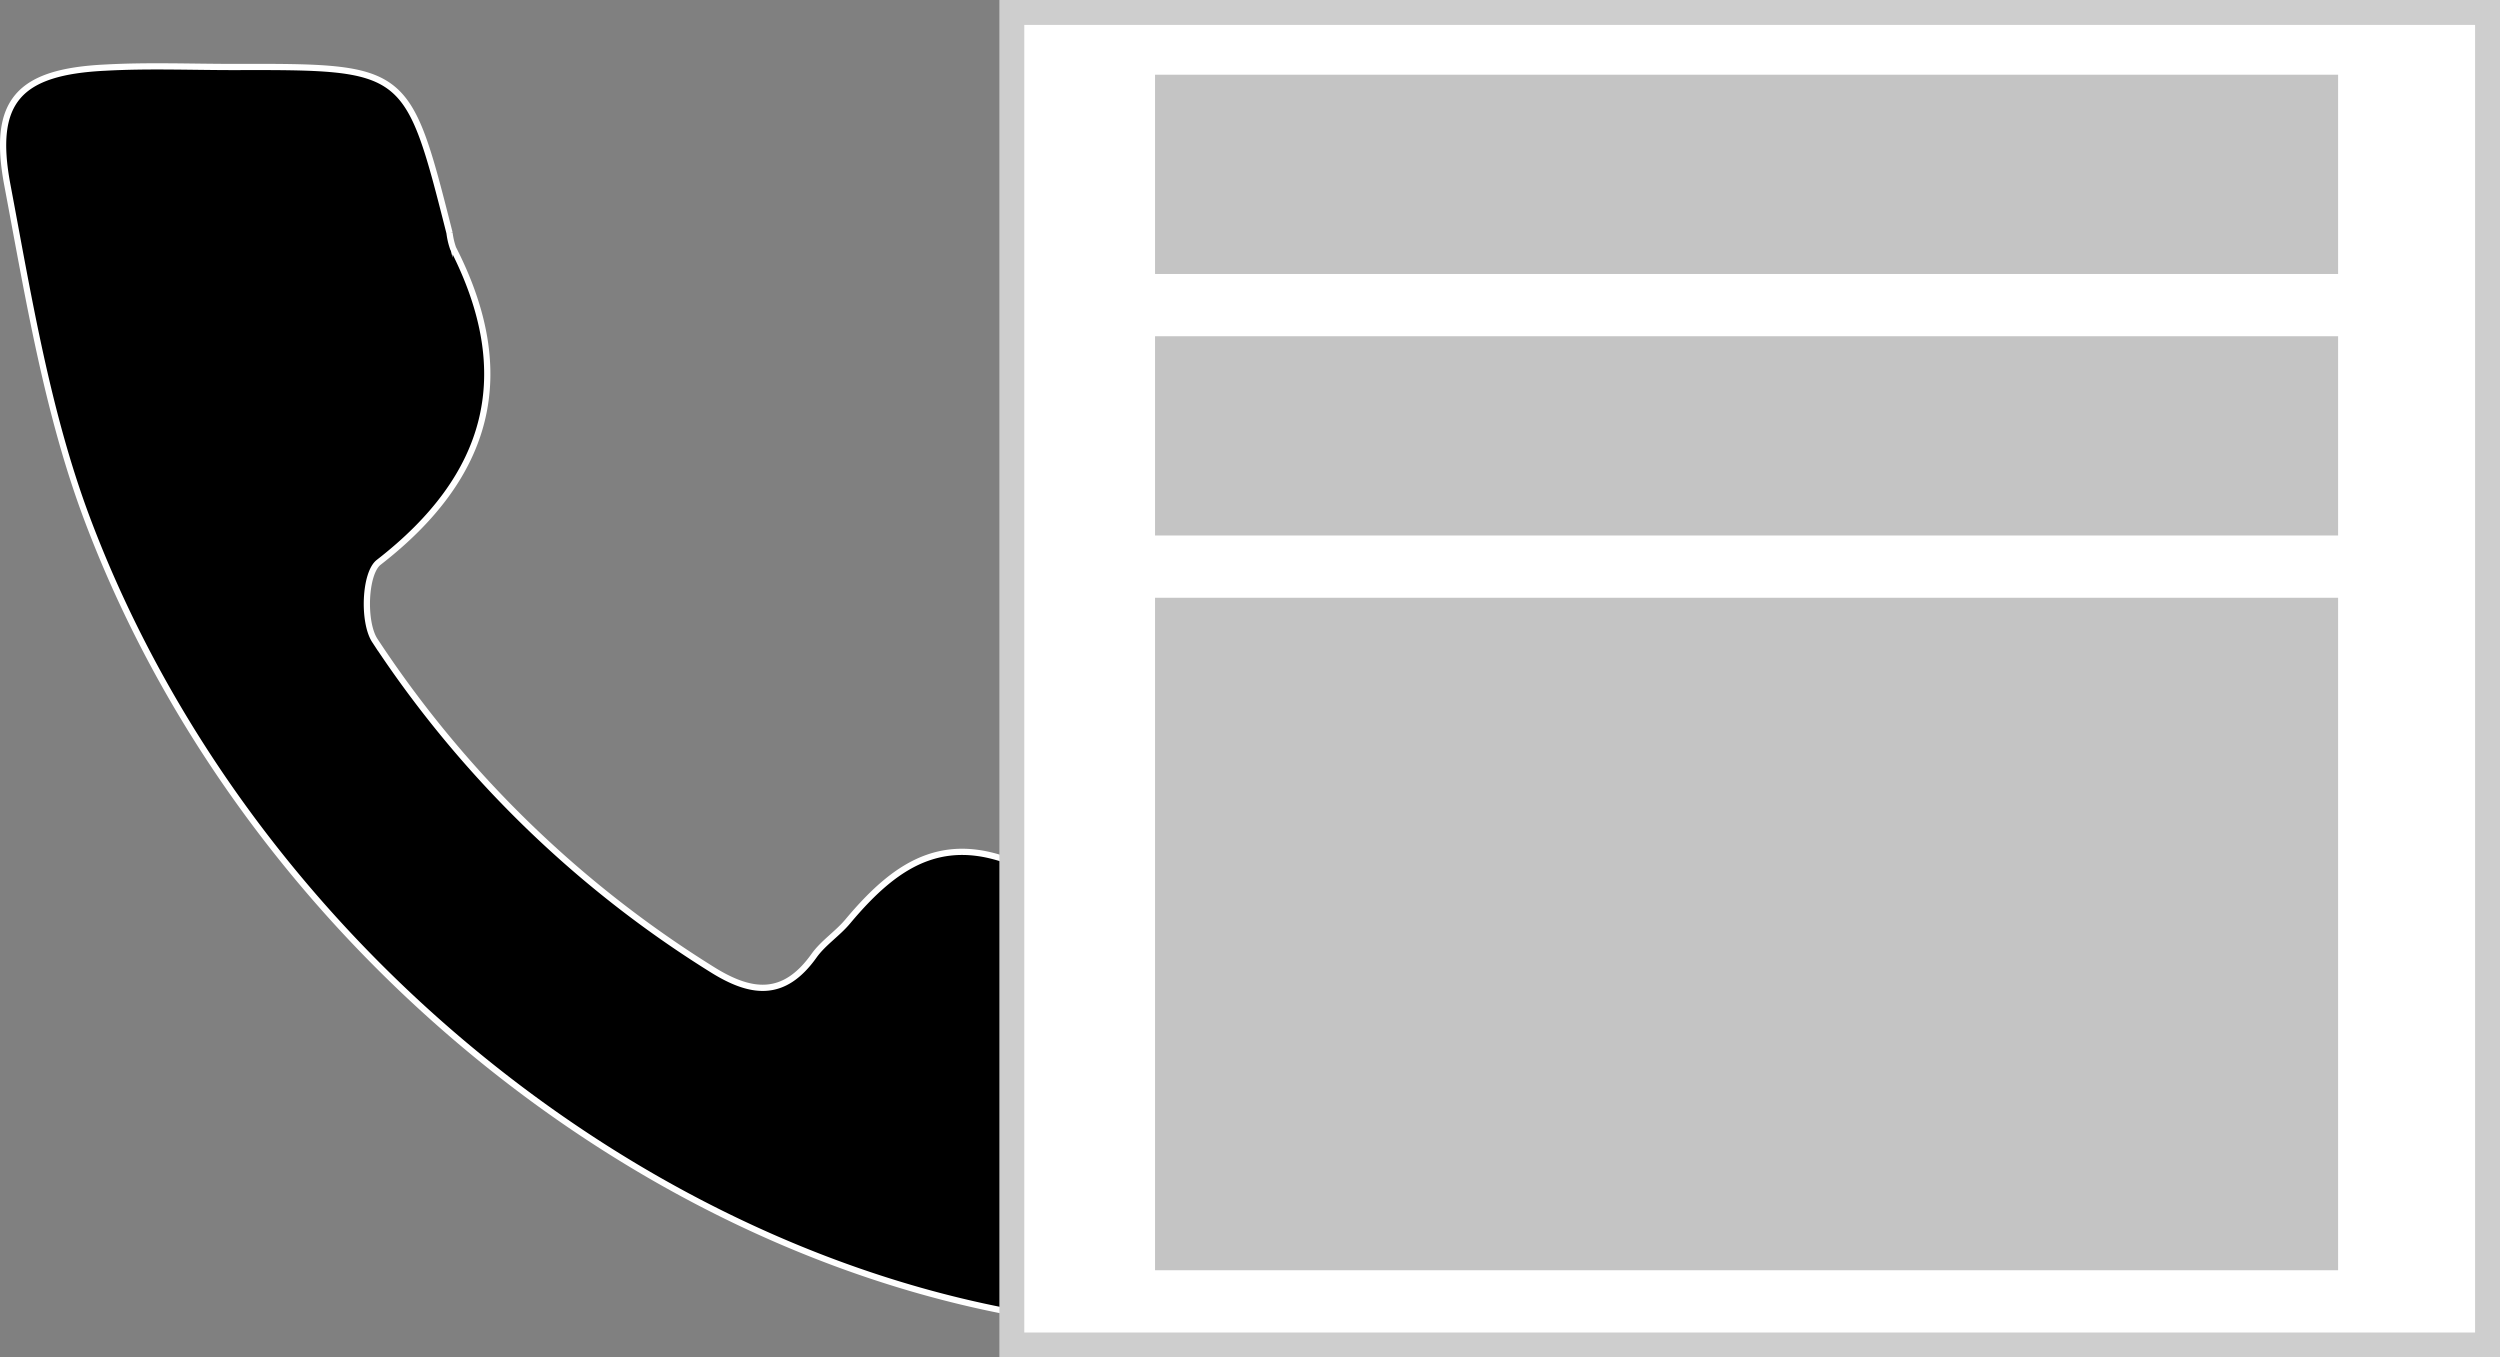 <svg xmlns="http://www.w3.org/2000/svg" viewBox="0 0 401.5 218"><rect x="0" y="0" width="401.5" height="218" fill="#808080" stroke="none"/><defs><style>.cls-1{stroke:#fff;}.cls-1,.cls-2{stroke-miterlimit:10;}.cls-2{fill:#fff;stroke:#cecece;stroke-width:4px;}.cls-3{fill:#c4c4c4;}</style></defs><title>technical support</title><g id="Layer_1" data-name="Layer 1"><path class="cls-1" d="M297.06,386.76c27.86-.06,27.86-.06,34.63,26.63a11.84,11.84,0,0,0,.58,2.5c10.35,20.23,5.89,36.58-11.95,50.42-2.25,1.75-2.56,9.6-.62,12.56a176.31,176.31,0,0,0,54.06,52.77c6.45,4.07,11.67,4.6,16.48-2.16,1.48-2.07,3.77-3.53,5.42-5.51,8.1-9.67,16.29-15,29.85-7.9,8,4.17,18.3,4.36,27.67,5.39,8.42.94,12.54,5.12,12.65,13.24.16,12.9.33,25.83-.11,38.72-.39,11.29-5.7,16.2-18.09,16-71.76-1.29-146.16-55.83-174.1-130-6.44-17.11-9.44-35.63-12.85-53.72-2.55-13.55,1.92-18.17,15.72-18.84C283.27,386.48,290.17,386.76,297.06,386.76Z" transform="translate(-259.5 -376)"/><rect class="cls-2" x="162.5" y="2" width="237" height="214"/><rect class="cls-3" x="185.5" y="12" width="190" height="32"/><rect class="cls-3" x="185.5" y="54" width="190" height="32"/><rect class="cls-3" x="185.5" y="96" width="190" height="108"/></g></svg>